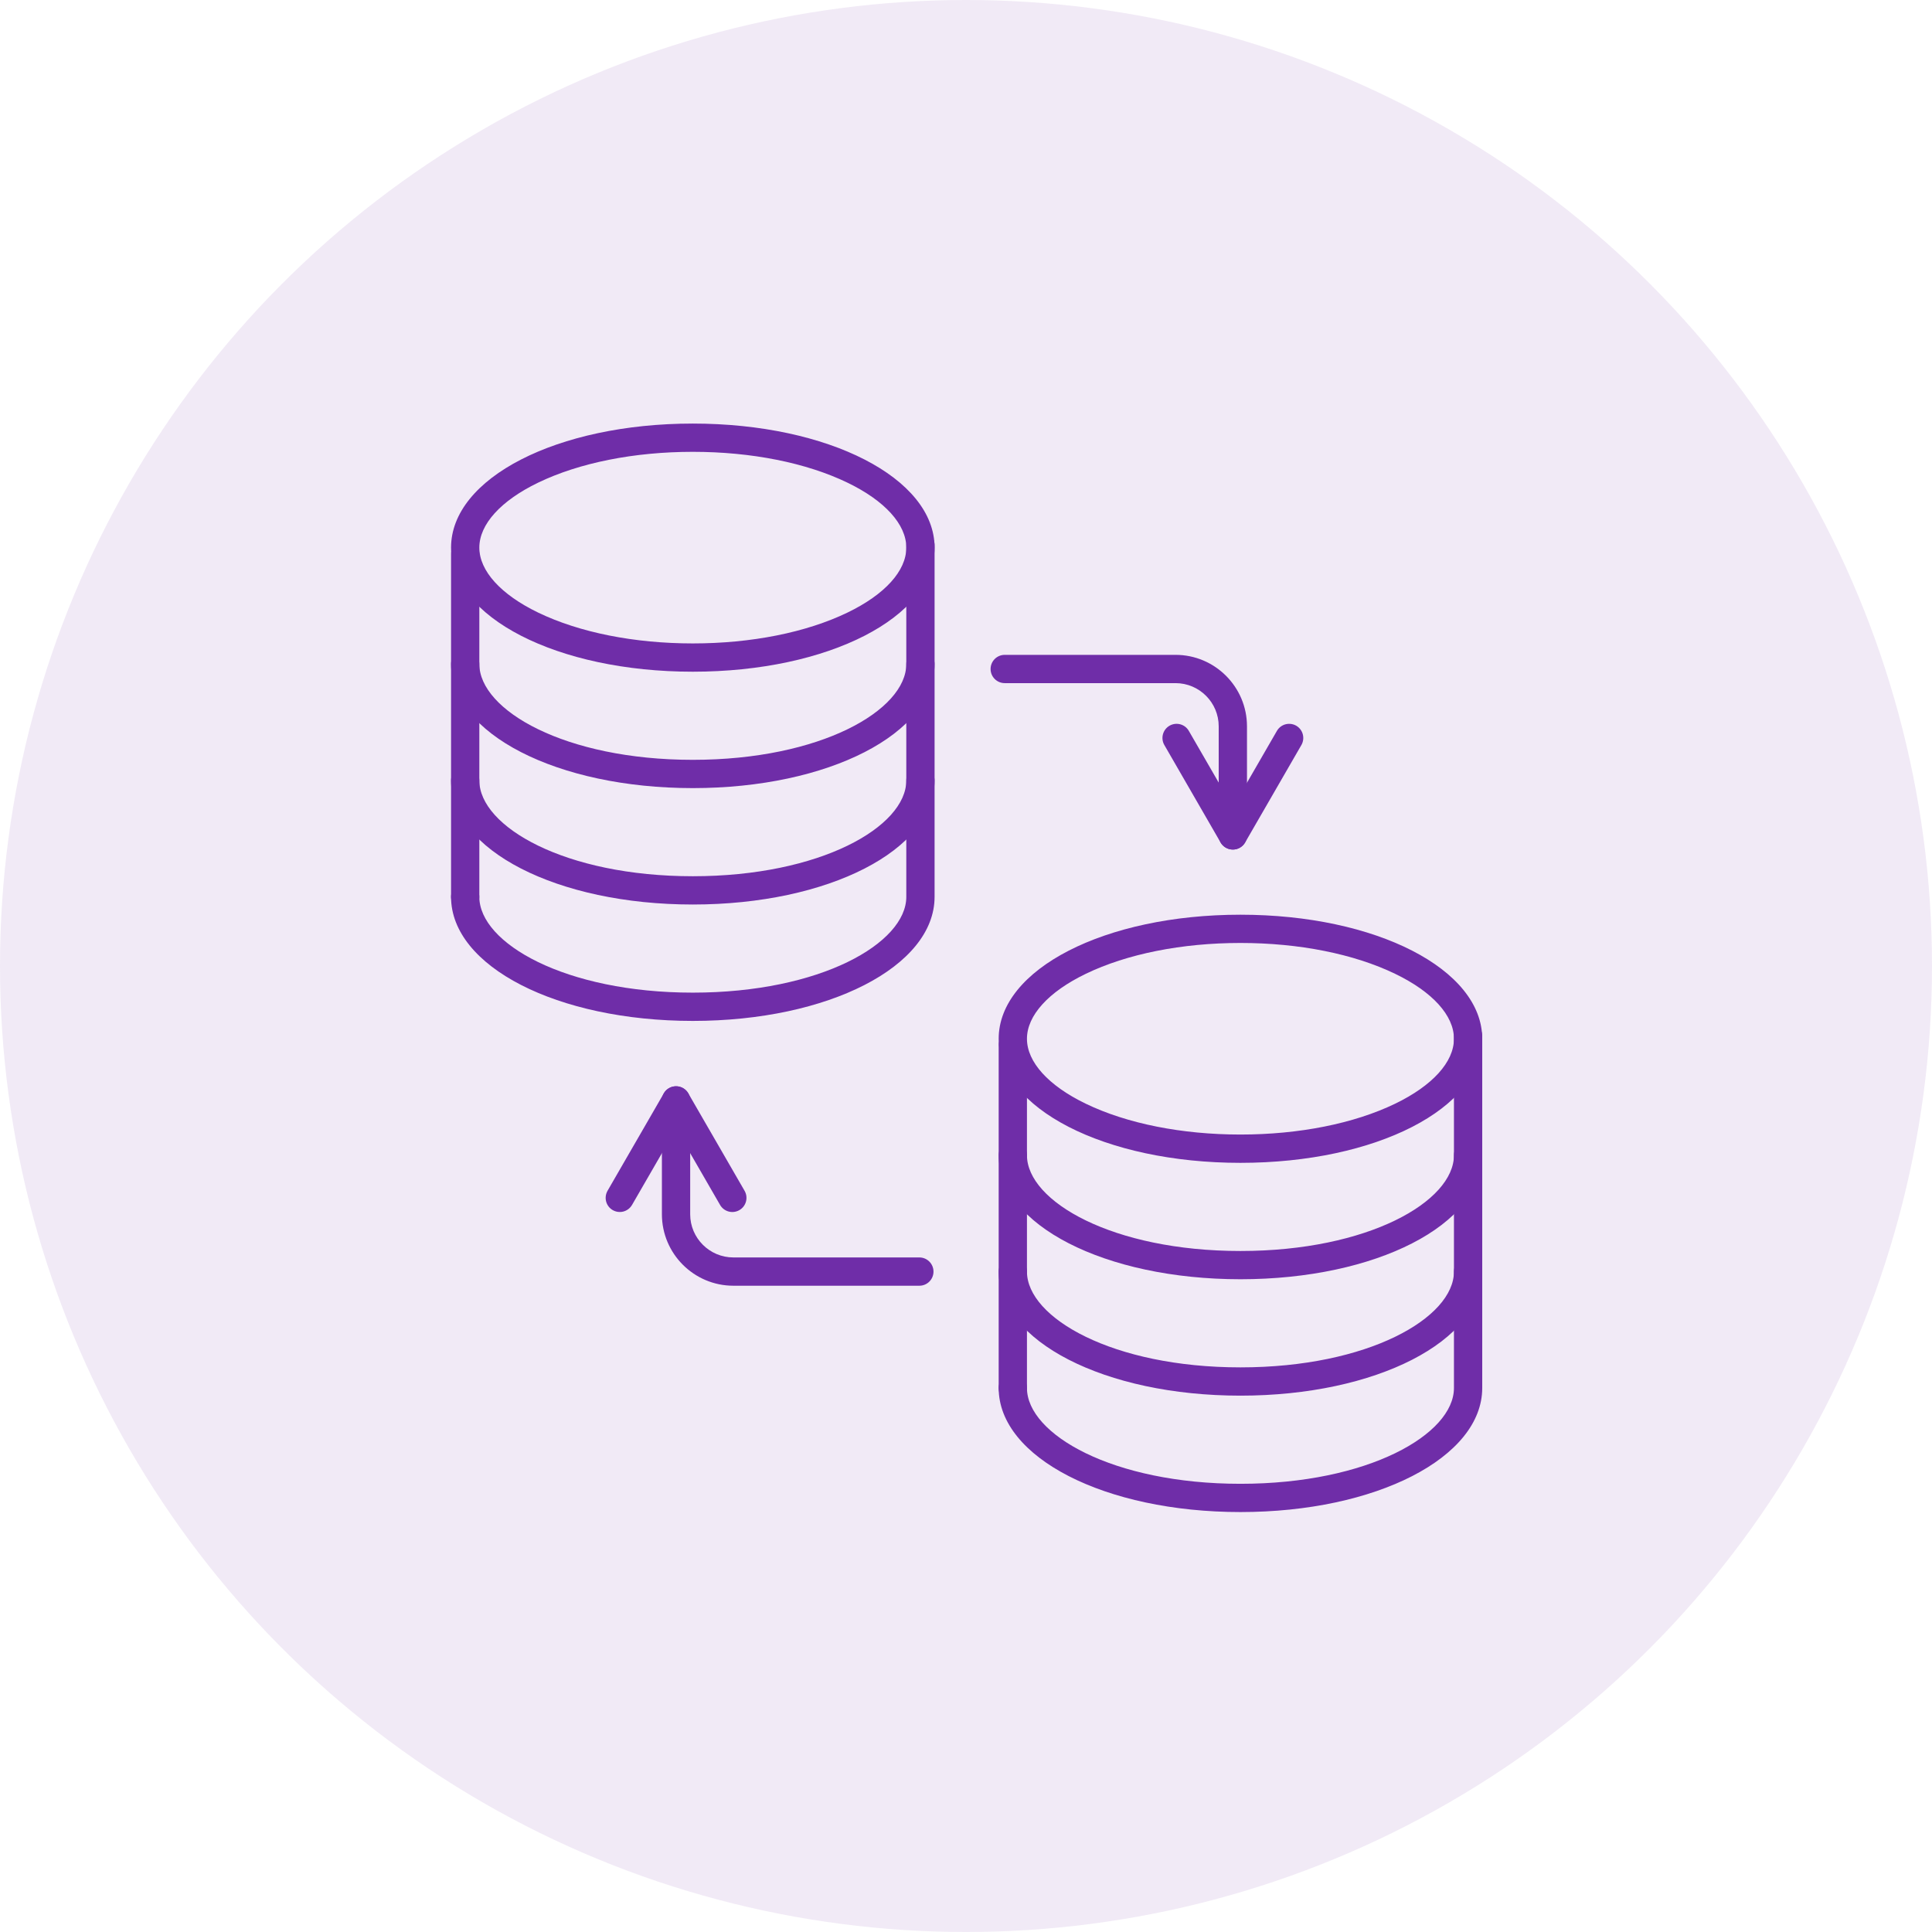 <svg xmlns="http://www.w3.org/2000/svg" width="80" height="80" viewBox="0 0 80 80" fill="none"><circle cx="40" cy="40" r="40" fill="#6F2DA8" fill-opacity="0.1"></circle><path d="M28.688 32.634C23.074 32.634 18.677 30.377 18.677 27.495C18.677 27.172 18.939 26.91 19.262 26.91C19.585 26.91 19.848 27.172 19.848 27.495C19.848 29.411 23.4 31.463 28.688 31.463C33.975 31.463 37.528 29.412 37.528 27.495C37.528 27.172 37.791 26.91 38.114 26.91C38.437 26.91 38.699 27.172 38.699 27.495C38.699 30.377 34.302 32.634 28.688 32.634Z" fill="#6F2DA8"></path><path d="M28.688 37.454C23.074 37.454 18.677 35.197 18.677 32.316C18.677 31.993 18.939 31.73 19.262 31.73C19.585 31.73 19.848 31.993 19.848 32.316C19.848 34.231 23.4 36.283 28.688 36.283C33.975 36.283 37.528 34.233 37.528 32.316C37.528 31.993 37.791 31.73 38.114 31.73C38.437 31.73 38.699 31.993 38.699 32.316C38.699 35.197 34.302 37.454 28.688 37.454Z" fill="#6F2DA8"></path><path d="M19.262 37.721C18.939 37.721 18.677 37.459 18.677 37.136V22.944C18.677 22.621 18.939 22.358 19.262 22.358C19.585 22.358 19.848 22.621 19.848 22.944V37.137C19.848 37.46 19.585 37.721 19.262 37.721Z" fill="#6F2DA8"></path><path d="M28.688 42.274C23.074 42.274 18.677 40.017 18.677 37.137C18.677 36.814 18.939 36.551 19.262 36.551C19.585 36.551 19.848 36.814 19.848 37.137C19.848 39.053 23.4 41.103 28.688 41.103C33.975 41.103 37.528 39.053 37.528 37.137V22.569C37.528 22.246 37.791 21.983 38.114 21.983C38.437 21.983 38.699 22.246 38.699 22.569V37.136C38.699 40.017 34.302 42.274 28.688 42.274Z" fill="#6F2DA8"></path><path d="M28.688 27.814C23.074 27.814 18.677 25.556 18.677 22.676C18.677 19.795 23.074 17.539 28.688 17.539C34.302 17.539 38.699 19.796 38.699 22.676C38.699 25.556 34.302 27.814 28.688 27.814ZM28.688 18.709C26.263 18.709 23.989 19.162 22.282 19.986C20.735 20.733 19.848 21.714 19.848 22.675C19.848 23.637 20.735 24.617 22.282 25.365C23.989 26.189 26.263 26.643 28.688 26.643C31.113 26.643 33.387 26.189 35.093 25.365C36.641 24.618 37.528 23.638 37.528 22.676C37.528 21.715 36.641 20.734 35.093 19.987C33.387 19.162 31.113 18.709 28.688 18.709ZM51.365 52.971C45.751 52.971 41.354 50.714 41.354 47.834C41.354 47.511 41.616 47.248 41.939 47.248C42.262 47.248 42.524 47.511 42.524 47.834C42.524 49.749 46.077 51.801 51.365 51.801C56.652 51.801 60.205 49.75 60.205 47.834C60.205 47.511 60.467 47.248 60.791 47.248C61.114 47.248 61.376 47.511 61.376 47.834C61.376 50.714 56.979 52.971 51.365 52.971Z" fill="#6F2DA8"></path><path d="M51.365 57.791C45.751 57.791 41.353 55.534 41.353 52.653C41.353 52.33 41.616 52.067 41.939 52.067C42.262 52.067 42.524 52.33 42.524 52.653C42.524 54.568 46.077 56.62 51.365 56.62C56.652 56.62 60.205 54.569 60.205 52.653C60.205 52.33 60.467 52.067 60.791 52.067C61.114 52.067 61.376 52.33 61.376 52.653C61.376 55.534 56.978 57.791 51.365 57.791Z" fill="#6F2DA8"></path><path d="M41.939 58.059C41.616 58.059 41.353 57.797 41.353 57.474V43.281C41.353 42.958 41.616 42.695 41.939 42.695C42.262 42.695 42.524 42.958 42.524 43.281V57.474C42.524 57.797 42.262 58.059 41.939 58.059Z" fill="#6F2DA8"></path><path d="M51.365 62.611C45.751 62.611 41.353 60.354 41.353 57.474C41.353 57.151 41.616 56.888 41.939 56.888C42.262 56.888 42.524 57.151 42.524 57.474C42.524 59.389 46.077 61.441 51.365 61.441C56.652 61.441 60.205 59.39 60.205 57.474V42.906C60.205 42.583 60.467 42.32 60.791 42.32C61.114 42.32 61.376 42.583 61.376 42.906V57.473C61.376 60.354 56.978 62.611 51.365 62.611Z" fill="#6F2DA8"></path><path d="M51.364 48.151C45.751 48.151 41.353 45.894 41.353 43.014C41.353 40.133 45.751 37.876 51.364 37.876C56.978 37.876 61.376 40.133 61.376 43.014C61.376 45.894 56.978 48.151 51.364 48.151ZM51.364 39.046C48.94 39.046 46.665 39.499 44.959 40.324C43.411 41.071 42.524 42.051 42.524 43.013C42.524 43.974 43.411 44.955 44.959 45.702C46.665 46.526 48.94 46.979 51.364 46.979C53.789 46.979 56.064 46.526 57.77 45.702C59.318 44.954 60.205 43.974 60.205 43.013C60.205 42.051 59.318 41.071 57.77 40.324C56.064 39.499 53.789 39.046 51.364 39.046ZM38.069 53.239H30.368C28.736 53.239 27.408 51.912 27.408 50.28V45.565C27.408 45.242 27.67 44.98 27.994 44.98C28.317 44.98 28.579 45.242 28.579 45.565V50.28C28.579 51.266 29.381 52.068 30.368 52.068H38.069C38.392 52.068 38.654 52.331 38.654 52.654C38.654 52.977 38.392 53.239 38.069 53.239ZM51.05 35.178C50.726 35.178 50.464 34.916 50.464 34.593V30.076C50.464 29.09 49.662 28.287 48.676 28.287H41.603C41.28 28.287 41.018 28.025 41.018 27.702C41.018 27.378 41.28 27.116 41.603 27.116H48.676C50.308 27.116 51.635 28.443 51.635 30.076V34.593C51.635 34.916 51.373 35.178 51.05 35.178Z" fill="#6F2DA8"></path><path d="M51.05 35.178C50.84 35.178 50.647 35.066 50.542 34.886L48.213 30.85C48.052 30.571 48.147 30.212 48.428 30.05C48.708 29.889 49.066 29.984 49.227 30.265L51.051 33.422L52.874 30.265C52.952 30.13 53.079 30.032 53.229 29.992C53.379 29.952 53.539 29.973 53.674 30.05C53.808 30.128 53.906 30.256 53.946 30.406C53.986 30.556 53.965 30.715 53.888 30.85L51.558 34.886C51.506 34.974 51.432 35.048 51.343 35.1C51.254 35.151 51.153 35.178 51.05 35.178ZM25.663 50.186C25.564 50.186 25.463 50.161 25.372 50.108C25.237 50.031 25.139 49.903 25.099 49.753C25.059 49.603 25.08 49.443 25.157 49.308L27.487 45.273C27.591 45.092 27.784 44.98 27.994 44.98C28.203 44.98 28.396 45.092 28.501 45.273L30.831 49.308C30.993 49.588 30.897 49.947 30.617 50.108C30.336 50.27 29.979 50.174 29.817 49.894L27.994 46.736L26.171 49.894C26.119 49.983 26.045 50.057 25.956 50.108C25.867 50.16 25.766 50.187 25.663 50.186Z" fill="#6F2DA8"></path></svg>